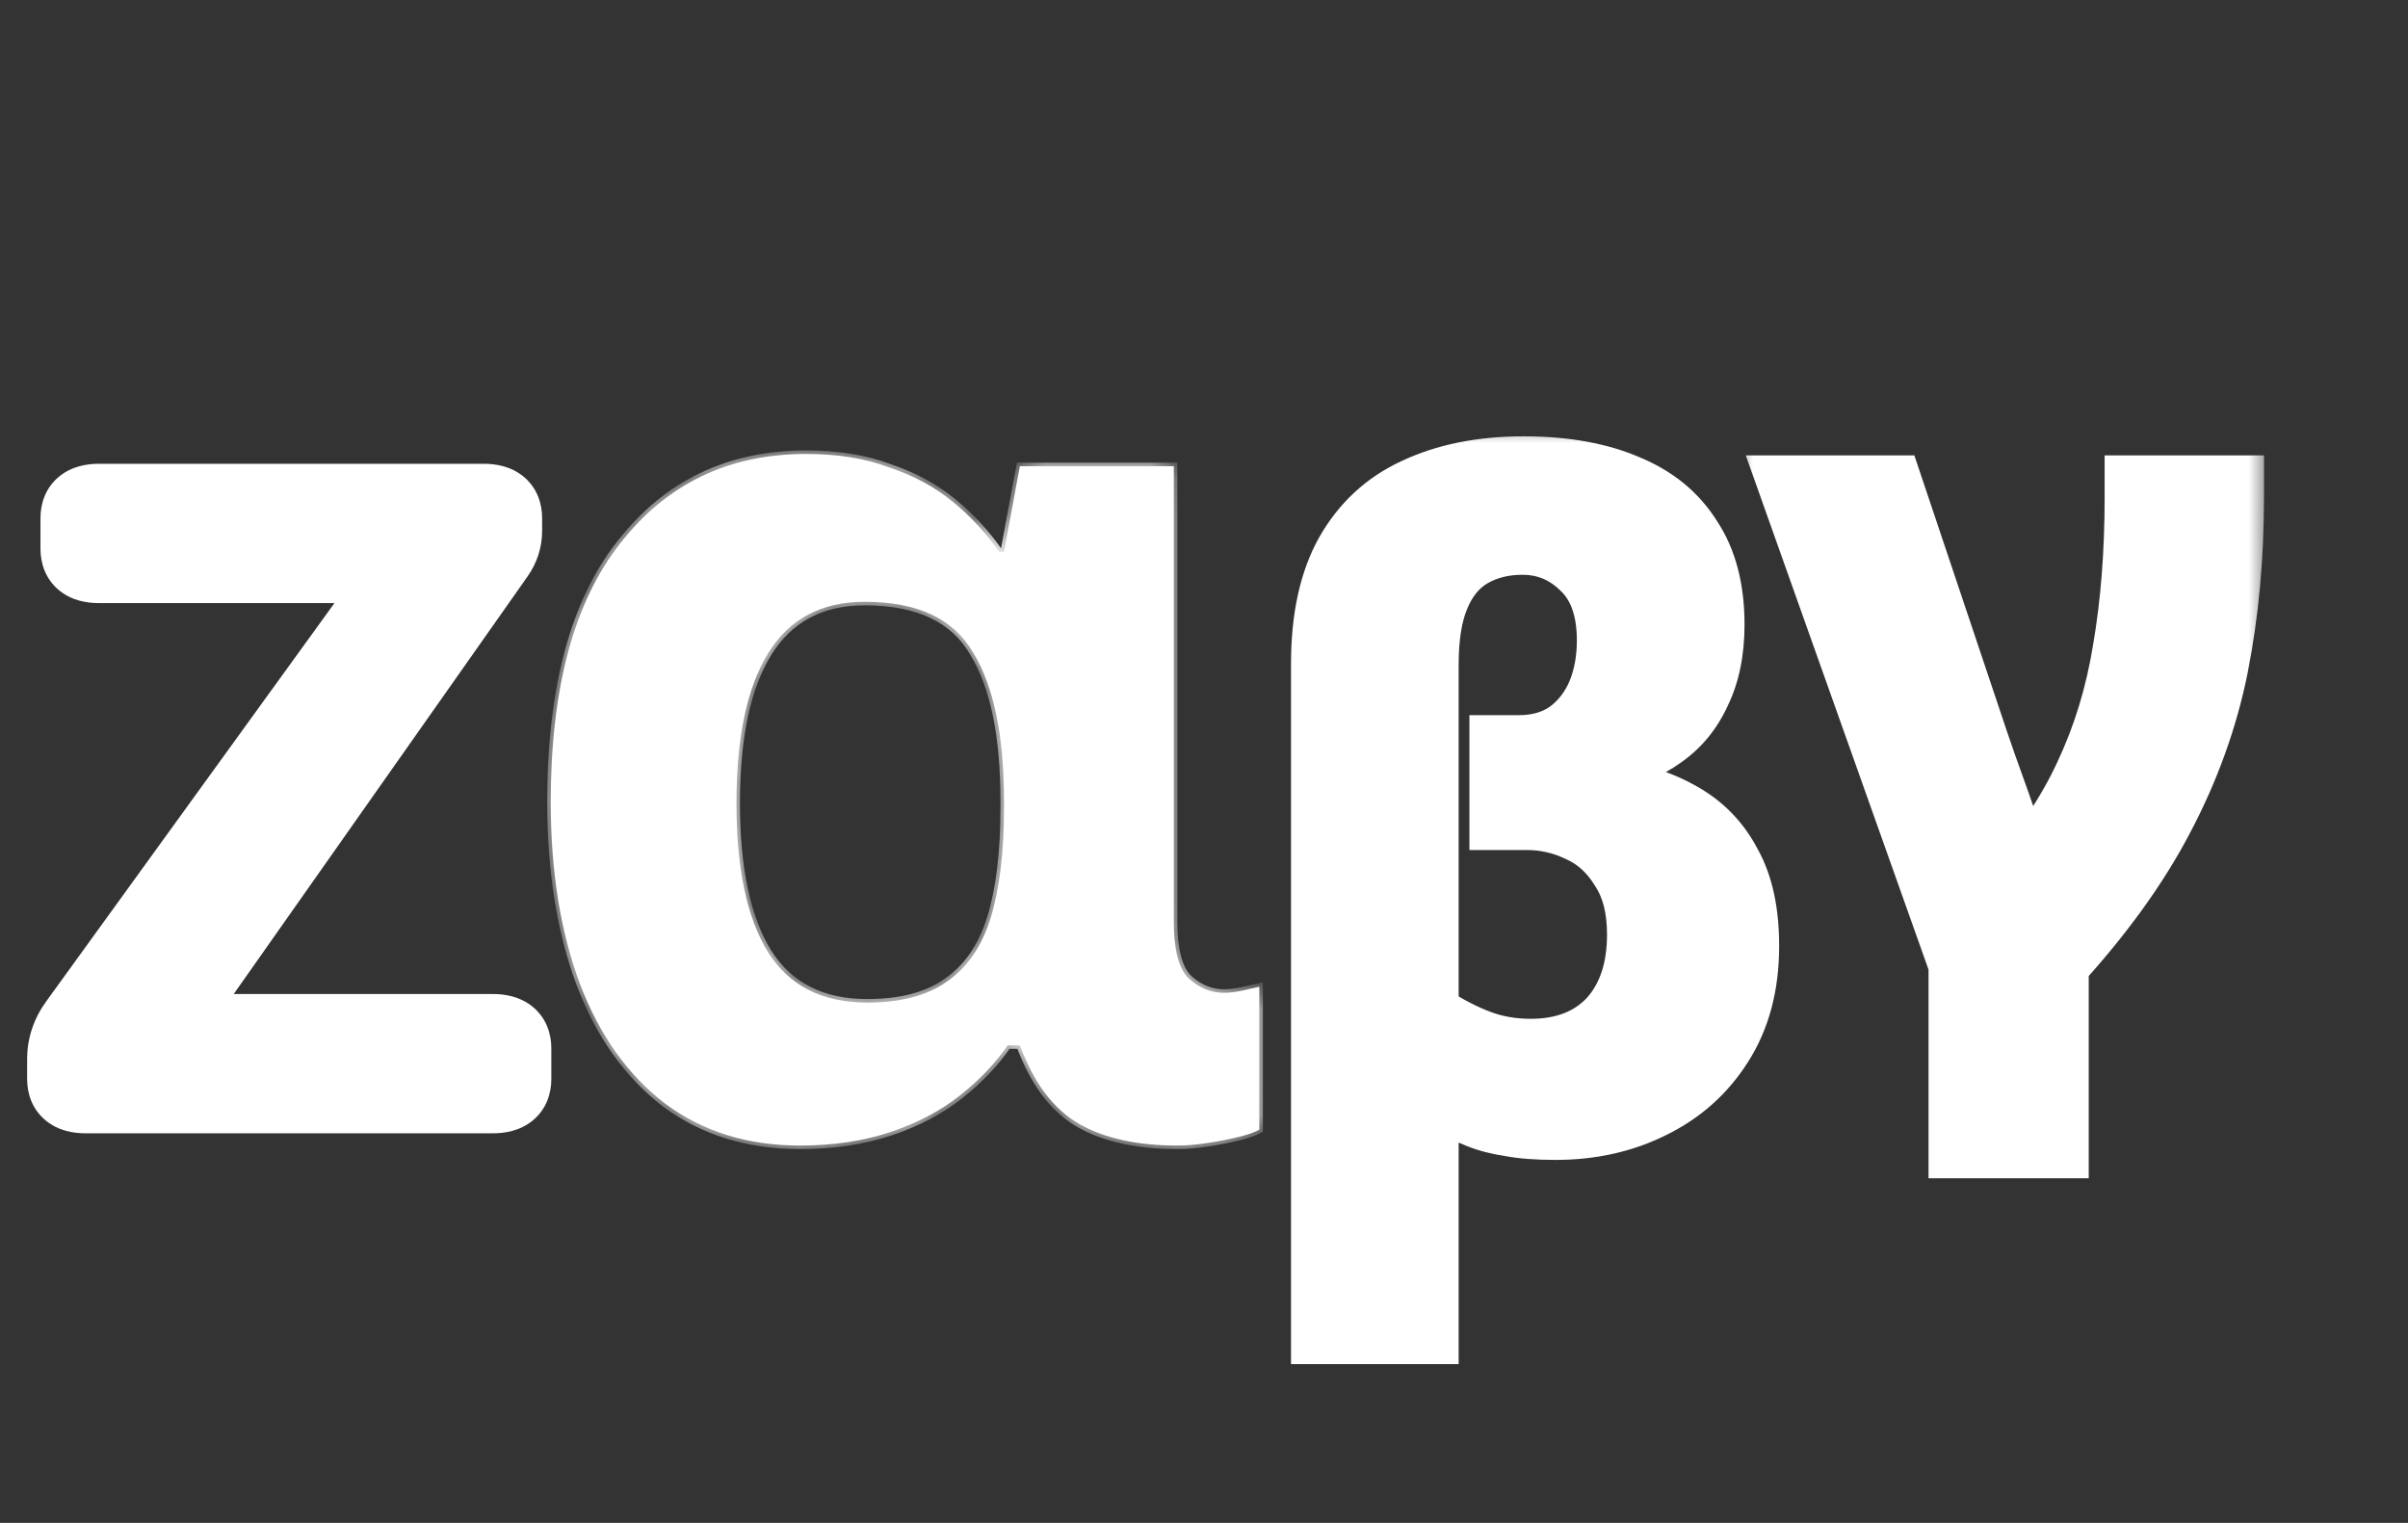 <svg width="68" height="43" viewBox="0 0 68 43" fill="none" xmlns="http://www.w3.org/2000/svg">
<rect x="0" y="0" width="68" height="43" fill="#333333" stroke="none"/>
<path d="M2.415 31C1.982 31 1.766 30.823 1.766 30.47V29.904C1.766 29.526 1.884 29.177 2.12 28.855L11.386 16.052V16.005C11.071 16.021 10.757 16.029 10.443 16.029H2.792C2.36 16.029 2.143 15.852 2.143 15.498V14.626C2.143 14.272 2.36 14.095 2.792 14.095H13.661C14.093 14.095 14.309 14.272 14.309 14.626V14.991C14.309 15.251 14.231 15.49 14.073 15.71L4.69 29.043V29.09C4.902 29.075 5.216 29.067 5.633 29.067H13.92C14.352 29.067 14.569 29.244 14.569 29.597V30.47C14.569 30.823 14.352 31 13.92 31H2.415Z" fill="white"/>
<path d="M2.12 28.855L2.927 29.445L2.93 29.441L2.12 28.855ZM11.386 16.052L12.196 16.639L12.386 16.376V16.052H11.386ZM11.386 16.005H12.386V14.954L11.336 15.006L11.386 16.005ZM14.073 15.71L13.26 15.129L13.256 15.135L14.073 15.71ZM4.69 29.043L3.872 28.468L3.69 28.727V29.043H4.69ZM4.69 29.09H3.69V30.167L4.764 30.087L4.69 29.09ZM2.415 31V30C2.309 30 2.416 29.974 2.562 30.093C2.64 30.158 2.699 30.24 2.733 30.324C2.765 30.402 2.766 30.458 2.766 30.47H1.766H0.766C0.766 30.859 0.895 31.314 1.295 31.641C1.657 31.937 2.088 32 2.415 32V31ZM1.766 30.47H2.766V29.904H1.766H0.766V30.47H1.766ZM1.766 29.904H2.766C2.766 29.752 2.809 29.607 2.927 29.445L2.12 28.855L1.313 28.264C0.96 28.747 0.766 29.301 0.766 29.904H1.766ZM2.12 28.855L2.93 29.441L12.196 16.639L11.386 16.052L10.576 15.466L1.31 28.268L2.12 28.855ZM11.386 16.052H12.386V16.005H11.386H10.386V16.052H11.386ZM11.386 16.005L11.336 15.006C11.038 15.021 10.74 15.029 10.443 15.029V16.029V17.029C10.774 17.029 11.105 17.02 11.436 17.004L11.386 16.005ZM10.443 16.029V15.029H2.792V16.029V17.029H10.443V16.029ZM2.792 16.029V15.029C2.687 15.029 2.793 15.003 2.939 15.122C3.017 15.186 3.076 15.269 3.11 15.353C3.142 15.431 3.143 15.487 3.143 15.498H2.143H1.143C1.143 15.888 1.272 16.343 1.672 16.67C2.034 16.966 2.465 17.029 2.792 17.029V16.029ZM2.143 15.498H3.143V14.626H2.143H1.143V15.498H2.143ZM2.143 14.626H3.143C3.143 14.637 3.142 14.693 3.11 14.771C3.076 14.855 3.017 14.938 2.939 15.002C2.793 15.121 2.687 15.095 2.792 15.095V14.095V13.095C2.465 13.095 2.034 13.158 1.672 13.454C1.272 13.781 1.143 14.236 1.143 14.626H2.143ZM2.792 14.095V15.095H13.661V14.095V13.095H2.792V14.095ZM13.661 14.095V15.095C13.766 15.095 13.659 15.121 13.514 15.002C13.435 14.938 13.377 14.855 13.343 14.771C13.311 14.693 13.309 14.637 13.309 14.626H14.309H15.309C15.309 14.236 15.18 13.781 14.78 13.454C14.419 13.158 13.988 13.095 13.661 13.095V14.095ZM14.309 14.626H13.309V14.991H14.309H15.309V14.626H14.309ZM14.309 14.991H13.309C13.309 15.033 13.301 15.071 13.26 15.129L14.073 15.71L14.887 16.291C15.16 15.91 15.309 15.468 15.309 14.991H14.309ZM14.073 15.71L13.256 15.135L3.872 28.468L4.69 29.043L5.508 29.619L14.891 16.286L14.073 15.71ZM4.69 29.043H3.69V29.09H4.69H5.69V29.043H4.69ZM4.69 29.09L4.764 30.087C4.938 30.075 5.222 30.067 5.633 30.067V29.067V28.067C5.21 28.067 4.866 28.075 4.616 28.093L4.69 29.09ZM5.633 29.067V30.067H13.92V29.067V28.067H5.633V29.067ZM13.92 29.067V30.067C14.025 30.067 13.919 30.092 13.773 29.973C13.695 29.909 13.636 29.826 13.602 29.742C13.57 29.664 13.569 29.609 13.569 29.597H14.569H15.569C15.569 29.207 15.44 28.753 15.04 28.425C14.678 28.13 14.247 28.067 13.92 28.067V29.067ZM14.569 29.597H13.569V30.47H14.569H15.569V29.597H14.569ZM14.569 30.47H13.569C13.569 30.458 13.57 30.402 13.602 30.324C13.636 30.24 13.695 30.158 13.773 30.093C13.919 29.974 14.025 30 13.92 30V31V32C14.247 32 14.678 31.937 15.04 31.641C15.44 31.314 15.569 30.859 15.569 30.47H14.569ZM13.92 31V30H2.415V31V32H13.92V31Z" fill="white"/>
<mask id="path-3-inside-1_2350_4393" fill="white">
<path d="M22.59 32.345C21.119 32.345 19.854 31.954 18.796 31.172C17.738 30.367 16.933 29.24 16.381 27.791C15.829 26.319 15.553 24.605 15.553 22.651C15.553 19.43 16.208 16.992 17.519 15.336C18.83 13.658 20.578 12.818 22.763 12.818C23.66 12.818 24.442 12.944 25.109 13.197C25.799 13.428 26.397 13.749 26.903 14.164C27.409 14.578 27.846 15.049 28.214 15.578H28.352L28.8 13.163H33.148V26.032C33.148 26.814 33.285 27.343 33.562 27.619C33.861 27.895 34.194 28.032 34.562 28.032C34.723 28.032 34.907 28.009 35.114 27.963C35.321 27.918 35.471 27.883 35.562 27.86V31.896C35.447 31.965 35.252 32.035 34.976 32.103C34.7 32.172 34.401 32.23 34.079 32.276C33.78 32.322 33.504 32.345 33.251 32.345C32.101 32.345 31.169 32.138 30.456 31.724C29.744 31.31 29.192 30.574 28.8 29.516H28.456C28.11 30.022 27.662 30.494 27.11 30.93C26.558 31.367 25.902 31.712 25.143 31.965C24.384 32.218 23.534 32.345 22.59 32.345ZM24.488 28.308C25.431 28.308 26.178 28.113 26.73 27.722C27.305 27.331 27.72 26.733 27.973 25.928C28.226 25.1 28.352 24.065 28.352 22.823V22.616C28.352 20.776 28.064 19.384 27.489 18.442C26.938 17.476 25.914 16.992 24.419 16.992C23.2 16.992 22.291 17.476 21.694 18.442C21.096 19.407 20.797 20.822 20.797 22.685C20.797 24.525 21.096 25.928 21.694 26.894C22.291 27.837 23.223 28.308 24.488 28.308Z"/>
</mask>
<path d="M22.59 32.345C21.119 32.345 19.854 31.954 18.796 31.172C17.738 30.367 16.933 29.24 16.381 27.791C15.829 26.319 15.553 24.605 15.553 22.651C15.553 19.43 16.208 16.992 17.519 15.336C18.83 13.658 20.578 12.818 22.763 12.818C23.66 12.818 24.442 12.944 25.109 13.197C25.799 13.428 26.397 13.749 26.903 14.164C27.409 14.578 27.846 15.049 28.214 15.578H28.352L28.8 13.163H33.148V26.032C33.148 26.814 33.285 27.343 33.562 27.619C33.861 27.895 34.194 28.032 34.562 28.032C34.723 28.032 34.907 28.009 35.114 27.963C35.321 27.918 35.471 27.883 35.562 27.86V31.896C35.447 31.965 35.252 32.035 34.976 32.103C34.7 32.172 34.401 32.23 34.079 32.276C33.78 32.322 33.504 32.345 33.251 32.345C32.101 32.345 31.169 32.138 30.456 31.724C29.744 31.31 29.192 30.574 28.8 29.516H28.456C28.11 30.022 27.662 30.494 27.11 30.93C26.558 31.367 25.902 31.712 25.143 31.965C24.384 32.218 23.534 32.345 22.59 32.345ZM24.488 28.308C25.431 28.308 26.178 28.113 26.73 27.722C27.305 27.331 27.72 26.733 27.973 25.928C28.226 25.1 28.352 24.065 28.352 22.823V22.616C28.352 20.776 28.064 19.384 27.489 18.442C26.938 17.476 25.914 16.992 24.419 16.992C23.2 16.992 22.291 17.476 21.694 18.442C21.096 19.407 20.797 20.822 20.797 22.685C20.797 24.525 21.096 25.928 21.694 26.894C22.291 27.837 23.223 28.308 24.488 28.308Z" fill="white"/>
<path d="M18.796 31.172L18.735 31.252L18.736 31.252L18.796 31.172ZM16.381 27.791L16.287 27.826L16.287 27.827L16.381 27.791ZM17.519 15.336L17.597 15.399L17.598 15.398L17.519 15.336ZM25.109 13.197L25.073 13.291L25.077 13.292L25.109 13.197ZM26.903 14.164L26.84 14.241L26.84 14.241L26.903 14.164ZM28.214 15.578L28.132 15.635L28.162 15.678H28.214V15.578ZM28.352 15.578V15.678H28.435L28.45 15.596L28.352 15.578ZM28.8 13.163V13.063H28.717L28.702 13.145L28.8 13.163ZM33.148 13.163H33.248V13.063H33.148V13.163ZM33.562 27.619L33.491 27.689L33.494 27.692L33.562 27.619ZM35.114 27.963L35.092 27.866L35.092 27.866L35.114 27.963ZM35.562 27.86H35.663V27.732L35.538 27.763L35.562 27.86ZM35.562 31.896L35.614 31.982L35.663 31.953V31.896H35.562ZM34.976 32.103L35 32.2L35 32.2L34.976 32.103ZM34.079 32.276L34.065 32.177L34.064 32.177L34.079 32.276ZM30.456 31.724L30.507 31.637L30.507 31.637L30.456 31.724ZM28.8 29.516L28.894 29.481L28.87 29.416H28.8V29.516ZM28.456 29.516V29.416H28.403L28.373 29.46L28.456 29.516ZM27.11 30.93L27.172 31.009L27.172 31.009L27.11 30.93ZM25.143 31.965L25.112 31.871L25.143 31.965ZM26.73 27.722L26.674 27.639L26.673 27.64L26.73 27.722ZM27.973 25.928L28.068 25.958L28.068 25.957L27.973 25.928ZM27.489 18.442L27.403 18.491L27.404 18.494L27.489 18.442ZM21.694 18.442L21.779 18.494L21.779 18.494L21.694 18.442ZM21.694 26.894L21.608 26.947L21.609 26.948L21.694 26.894ZM22.59 32.345V32.245C21.137 32.245 19.894 31.859 18.855 31.092L18.796 31.172L18.736 31.252C19.813 32.049 21.1 32.445 22.59 32.445V32.345ZM18.796 31.172L18.856 31.092C17.815 30.3 17.02 29.19 16.474 27.755L16.381 27.791L16.287 27.827C16.845 29.29 17.66 30.433 18.735 31.252L18.796 31.172ZM16.381 27.791L16.474 27.756C15.927 26.297 15.652 24.596 15.652 22.651H15.553H15.453C15.453 24.615 15.73 26.34 16.287 27.826L16.381 27.791ZM15.553 22.651H15.652C15.652 19.442 16.306 17.03 17.597 15.399L17.519 15.336L17.441 15.274C16.11 16.955 15.453 19.419 15.453 22.651H15.553ZM17.519 15.336L17.598 15.398C18.889 13.744 20.608 12.918 22.763 12.918V12.818V12.718C20.548 12.718 18.771 13.571 17.44 15.275L17.519 15.336ZM22.763 12.818V12.918C23.651 12.918 24.42 13.043 25.073 13.291L25.109 13.197L25.145 13.104C24.464 12.846 23.669 12.718 22.763 12.718V12.818ZM25.109 13.197L25.077 13.292C25.757 13.519 26.344 13.835 26.84 14.241L26.903 14.164L26.966 14.086C26.45 13.664 25.841 13.336 25.141 13.103L25.109 13.197ZM26.903 14.164L26.84 14.241C27.339 14.649 27.769 15.114 28.132 15.635L28.214 15.578L28.296 15.521C27.923 14.984 27.479 14.506 26.966 14.086L26.903 14.164ZM28.214 15.578V15.678H28.352V15.578V15.478H28.214V15.578ZM28.352 15.578L28.45 15.596L28.899 13.181L28.8 13.163L28.702 13.145L28.254 15.56L28.352 15.578ZM28.8 13.163V13.263H33.148V13.163V13.063H28.8V13.163ZM33.148 13.163H33.047V26.032H33.148H33.248V13.163H33.148ZM33.148 26.032H33.047C33.047 26.817 33.184 27.383 33.491 27.689L33.562 27.619L33.632 27.548C33.387 27.302 33.248 26.81 33.248 26.032H33.148ZM33.562 27.619L33.494 27.692C33.809 27.983 34.166 28.133 34.562 28.133V28.032V27.933C34.222 27.933 33.912 27.806 33.629 27.545L33.562 27.619ZM34.562 28.032V28.133C34.732 28.133 34.924 28.108 35.136 28.061L35.114 27.963L35.092 27.866C34.89 27.911 34.714 27.933 34.562 27.933V28.032ZM35.114 27.963L35.136 28.061C35.343 28.015 35.493 27.98 35.587 27.957L35.562 27.86L35.538 27.763C35.448 27.786 35.299 27.82 35.092 27.866L35.114 27.963ZM35.562 27.86H35.462V31.896H35.562H35.663V27.86H35.562ZM35.562 31.896L35.511 31.811C35.41 31.872 35.226 31.938 34.952 32.007L34.976 32.103L35 32.2C35.278 32.131 35.485 32.059 35.614 31.982L35.562 31.896ZM34.976 32.103L34.952 32.007C34.679 32.075 34.384 32.131 34.065 32.177L34.079 32.276L34.093 32.375C34.418 32.329 34.721 32.27 35 32.2L34.976 32.103ZM34.079 32.276L34.064 32.177C33.769 32.222 33.498 32.245 33.251 32.245V32.345V32.445C33.51 32.445 33.791 32.422 34.094 32.375L34.079 32.276ZM33.251 32.345V32.245C32.112 32.245 31.2 32.04 30.507 31.637L30.456 31.724L30.406 31.811C31.139 32.236 32.09 32.445 33.251 32.445V32.345ZM30.456 31.724L30.507 31.637C29.82 31.239 29.28 30.526 28.894 29.481L28.8 29.516L28.707 29.551C29.103 30.622 29.667 31.381 30.406 31.811L30.456 31.724ZM28.8 29.516V29.416H28.456V29.516V29.616H28.8V29.516ZM28.456 29.516L28.373 29.46C28.034 29.956 27.593 30.421 27.048 30.852L27.11 30.93L27.172 31.009C27.731 30.567 28.187 30.088 28.538 29.572L28.456 29.516ZM27.11 30.93L27.048 30.852C26.506 31.281 25.861 31.621 25.112 31.871L25.143 31.965L25.175 32.06C25.944 31.804 26.61 31.454 27.172 31.009L27.11 30.93ZM25.143 31.965L25.112 31.871C24.365 32.12 23.525 32.245 22.59 32.245V32.345V32.445C23.542 32.445 24.404 32.317 25.175 32.06L25.143 31.965ZM24.488 28.308V28.409C25.444 28.409 26.214 28.21 26.788 27.804L26.73 27.722L26.673 27.64C26.143 28.015 25.418 28.209 24.488 28.209V28.308ZM26.73 27.722L26.787 27.805C27.384 27.398 27.81 26.78 28.068 25.958L27.973 25.928L27.877 25.898C27.629 26.686 27.227 27.264 26.674 27.639L26.73 27.722ZM27.973 25.928L28.068 25.957C28.325 25.117 28.452 24.071 28.452 22.823H28.352H28.252C28.252 24.059 28.126 25.083 27.877 25.899L27.973 25.928ZM28.352 22.823H28.452V22.616H28.352H28.252V22.823H28.352ZM28.352 22.616H28.452C28.452 20.768 28.164 19.355 27.575 18.389L27.489 18.442L27.404 18.494C27.965 19.414 28.252 20.784 28.252 22.616H28.352ZM27.489 18.442L27.576 18.392C27 17.384 25.936 16.892 24.419 16.892V16.992V17.093C25.892 17.093 26.875 17.567 27.403 18.491L27.489 18.442ZM24.419 16.992V16.892C23.168 16.892 22.226 17.391 21.608 18.389L21.694 18.442L21.779 18.494C22.357 17.56 23.232 17.093 24.419 17.093V16.992ZM21.694 18.442L21.608 18.389C20.996 19.378 20.697 20.814 20.697 22.685H20.797H20.896C20.896 20.83 21.195 19.437 21.779 18.494L21.694 18.442ZM20.797 22.685H20.697C20.697 24.533 20.996 25.958 21.608 26.947L21.694 26.894L21.779 26.841C21.195 25.898 20.896 24.517 20.896 22.685H20.797ZM21.694 26.894L21.609 26.948C22.228 27.924 23.194 28.409 24.488 28.409V28.308V28.209C23.252 28.209 22.355 27.75 21.778 26.84L21.694 26.894Z" fill="white" mask="url(#path-3-inside-1_2350_4393)"/>
<mask id="path-5-outside-2_2350_4393" maskUnits="userSpaceOnUse" x="36" y="12" width="15" height="27" fill="black">
<rect fill="white" x="36" y="12" width="15" height="27"/>
<path d="M36.956 38.017V18.762C36.956 17.408 37.198 16.297 37.683 15.428C38.184 14.542 38.886 13.89 39.789 13.472C40.708 13.038 41.786 12.82 43.023 12.82C44.226 12.82 45.254 13.004 46.107 13.372C46.959 13.723 47.611 14.258 48.062 14.976C48.53 15.678 48.764 16.564 48.764 17.634C48.764 18.436 48.622 19.13 48.338 19.715C48.071 20.3 47.686 20.768 47.185 21.119C46.7 21.47 46.115 21.712 45.43 21.846V21.921C46.299 22.038 47.051 22.281 47.686 22.648C48.338 23.016 48.839 23.534 49.19 24.203C49.558 24.855 49.742 25.69 49.742 26.71C49.742 27.88 49.475 28.883 48.94 29.718C48.422 30.538 47.72 31.164 46.834 31.599C45.965 32.033 44.995 32.251 43.925 32.251C43.391 32.251 42.948 32.217 42.597 32.15C42.246 32.1 41.92 32.017 41.619 31.9C41.335 31.783 41.026 31.641 40.691 31.474V38.017H36.956ZM43.223 29.267C44.059 29.267 44.711 29.017 45.179 28.515C45.647 27.997 45.881 27.287 45.881 26.384C45.881 25.699 45.739 25.147 45.455 24.729C45.187 24.295 44.845 23.985 44.427 23.802C44.009 23.601 43.574 23.501 43.123 23.501H41.995V20.693H42.898C43.349 20.693 43.733 20.584 44.051 20.367C44.368 20.133 44.611 19.824 44.778 19.439C44.945 19.038 45.029 18.587 45.029 18.085C45.029 17.3 44.828 16.715 44.427 16.33C44.026 15.929 43.549 15.729 42.998 15.729C42.53 15.729 42.12 15.829 41.769 16.029C41.418 16.23 41.151 16.556 40.967 17.007C40.783 17.442 40.691 18.035 40.691 18.787V28.415C41.109 28.682 41.519 28.891 41.92 29.042C42.321 29.192 42.755 29.267 43.223 29.267Z"/>
</mask>
<path d="M36.956 38.017V18.762C36.956 17.408 37.198 16.297 37.683 15.428C38.184 14.542 38.886 13.89 39.789 13.472C40.708 13.038 41.786 12.82 43.023 12.82C44.226 12.82 45.254 13.004 46.107 13.372C46.959 13.723 47.611 14.258 48.062 14.976C48.53 15.678 48.764 16.564 48.764 17.634C48.764 18.436 48.622 19.13 48.338 19.715C48.071 20.3 47.686 20.768 47.185 21.119C46.7 21.47 46.115 21.712 45.43 21.846V21.921C46.299 22.038 47.051 22.281 47.686 22.648C48.338 23.016 48.839 23.534 49.19 24.203C49.558 24.855 49.742 25.69 49.742 26.71C49.742 27.88 49.475 28.883 48.94 29.718C48.422 30.538 47.72 31.164 46.834 31.599C45.965 32.033 44.995 32.251 43.925 32.251C43.391 32.251 42.948 32.217 42.597 32.15C42.246 32.1 41.92 32.017 41.619 31.9C41.335 31.783 41.026 31.641 40.691 31.474V38.017H36.956ZM43.223 29.267C44.059 29.267 44.711 29.017 45.179 28.515C45.647 27.997 45.881 27.287 45.881 26.384C45.881 25.699 45.739 25.147 45.455 24.729C45.187 24.295 44.845 23.985 44.427 23.802C44.009 23.601 43.574 23.501 43.123 23.501H41.995V20.693H42.898C43.349 20.693 43.733 20.584 44.051 20.367C44.368 20.133 44.611 19.824 44.778 19.439C44.945 19.038 45.029 18.587 45.029 18.085C45.029 17.3 44.828 16.715 44.427 16.33C44.026 15.929 43.549 15.729 42.998 15.729C42.53 15.729 42.12 15.829 41.769 16.029C41.418 16.23 41.151 16.556 40.967 17.007C40.783 17.442 40.691 18.035 40.691 18.787V28.415C41.109 28.682 41.519 28.891 41.92 29.042C42.321 29.192 42.755 29.267 43.223 29.267Z" fill="white"/>
<path d="M36.956 38.017H36.456V38.517H36.956V38.017ZM37.683 15.428L37.248 15.181L37.246 15.184L37.683 15.428ZM39.789 13.472L39.999 13.926L40.002 13.924L39.789 13.472ZM46.107 13.372L45.909 13.831L45.916 13.834L46.107 13.372ZM48.062 14.976L47.639 15.242L47.646 15.254L48.062 14.976ZM48.338 19.715L47.888 19.497L47.883 19.507L48.338 19.715ZM47.185 21.119L46.898 20.709L46.892 20.714L47.185 21.119ZM45.43 21.846L45.334 21.355L44.93 21.434V21.846H45.43ZM45.43 21.921H44.93V22.358L45.363 22.417L45.43 21.921ZM47.686 22.648L47.436 23.081L47.441 23.084L47.686 22.648ZM49.19 24.203L48.748 24.435L48.751 24.442L48.755 24.448L49.19 24.203ZM48.94 29.718L48.519 29.449L48.517 29.451L48.94 29.718ZM46.834 31.599L46.614 31.15L46.61 31.152L46.834 31.599ZM42.597 32.15L42.69 31.659L42.679 31.657L42.667 31.655L42.597 32.15ZM41.619 31.9L41.428 32.362L41.438 32.366L41.619 31.9ZM40.691 31.474L40.915 31.026L40.191 30.665V31.474H40.691ZM40.691 38.017V38.517H41.191V38.017H40.691ZM45.179 28.515L45.545 28.856L45.55 28.85L45.179 28.515ZM45.455 24.729L45.029 24.991L45.035 25.001L45.041 25.01L45.455 24.729ZM44.427 23.802L44.211 24.252L44.218 24.256L44.225 24.259L44.427 23.802ZM41.995 23.501H41.495V24.001H41.995V23.501ZM41.995 20.693V20.193H41.495V20.693H41.995ZM44.051 20.367L44.333 20.779L44.34 20.775L44.347 20.769L44.051 20.367ZM44.778 19.439L45.236 19.639L45.239 19.631L44.778 19.439ZM44.427 16.33L44.073 16.684L44.081 16.691L44.427 16.33ZM40.967 17.007L41.428 17.202L41.43 17.196L40.967 17.007ZM40.691 28.415H40.191V28.688L40.422 28.836L40.691 28.415ZM41.92 29.042L42.095 28.573L42.095 28.573L41.92 29.042ZM36.956 38.017H37.456V18.762H36.956H36.456V38.017H36.956ZM36.956 18.762H37.456C37.456 17.464 37.688 16.444 38.119 15.671L37.683 15.428L37.246 15.184C36.707 16.15 36.456 17.353 36.456 18.762H36.956ZM37.683 15.428L38.118 15.674C38.569 14.877 39.193 14.299 39.999 13.926L39.789 13.472L39.579 13.018C38.579 13.481 37.799 14.207 37.248 15.181L37.683 15.428ZM39.789 13.472L40.002 13.924C40.842 13.527 41.844 13.32 43.023 13.32V12.82V12.32C41.728 12.32 40.574 12.548 39.575 13.02L39.789 13.472ZM43.023 12.82V13.32C44.178 13.32 45.134 13.497 45.909 13.831L46.107 13.372L46.305 12.913C45.374 12.511 44.275 12.32 43.023 12.32V12.82ZM46.107 13.372L45.916 13.834C46.681 14.149 47.248 14.62 47.639 15.242L48.062 14.976L48.486 14.711C47.974 13.896 47.237 13.297 46.297 12.91L46.107 13.372ZM48.062 14.976L47.646 15.254C48.046 15.854 48.264 16.637 48.264 17.634H48.764H49.264C49.264 16.492 49.014 15.503 48.478 14.699L48.062 14.976ZM48.764 17.634H48.264C48.264 18.378 48.133 18.994 47.888 19.497L48.338 19.715L48.788 19.933C49.112 19.266 49.264 18.495 49.264 17.634H48.764ZM48.338 19.715L47.883 19.507C47.651 20.015 47.323 20.412 46.898 20.709L47.185 21.119L47.471 21.529C48.05 21.124 48.49 20.585 48.793 19.923L48.338 19.715ZM47.185 21.119L46.892 20.714C46.475 21.016 45.96 21.233 45.334 21.355L45.43 21.846L45.526 22.337C46.27 22.192 46.925 21.924 47.478 21.524L47.185 21.119ZM45.43 21.846H44.93V21.921H45.43H45.93V21.846H45.43ZM45.43 21.921L45.363 22.417C46.18 22.527 46.867 22.752 47.436 23.081L47.686 22.648L47.937 22.216C47.235 21.809 46.418 21.55 45.496 21.426L45.43 21.921ZM47.686 22.648L47.441 23.084C48.008 23.404 48.441 23.851 48.748 24.435L49.19 24.203L49.633 23.97C49.238 23.217 48.668 22.628 47.932 22.213L47.686 22.648ZM49.19 24.203L48.755 24.448C49.068 25.003 49.242 25.747 49.242 26.71H49.742H50.242C50.242 25.634 50.048 24.706 49.626 23.957L49.19 24.203ZM49.742 26.71H49.242C49.242 27.802 48.993 28.707 48.519 29.449L48.94 29.718L49.361 29.988C49.956 29.058 50.242 27.958 50.242 26.71H49.742ZM48.94 29.718L48.517 29.451C48.049 30.191 47.418 30.755 46.614 31.15L46.834 31.599L47.054 32.048C48.021 31.573 48.794 30.884 49.362 29.986L48.94 29.718ZM46.834 31.599L46.61 31.152C45.817 31.548 44.925 31.751 43.925 31.751V32.251V32.751C45.065 32.751 46.112 32.519 47.057 32.046L46.834 31.599ZM43.925 32.251V31.751C43.408 31.751 42.999 31.718 42.69 31.659L42.597 32.15L42.503 32.642C42.896 32.716 43.373 32.751 43.925 32.751V32.251ZM42.597 32.15L42.667 31.655C42.35 31.61 42.062 31.536 41.8 31.434L41.619 31.9L41.438 32.366C41.777 32.498 42.141 32.59 42.526 32.645L42.597 32.15ZM41.619 31.9L41.809 31.437C41.538 31.326 41.24 31.189 40.915 31.026L40.691 31.474L40.468 31.921C40.811 32.092 41.131 32.24 41.428 32.362L41.619 31.9ZM40.691 31.474H40.191V38.017H40.691H41.191V31.474H40.691ZM40.691 38.017V37.517H36.956V38.017V38.517H40.691V38.017ZM43.223 29.267V29.767C44.165 29.767 44.962 29.481 45.544 28.856L45.179 28.515L44.813 28.174C44.46 28.552 43.953 28.767 43.223 28.767V29.267ZM45.179 28.515L45.55 28.85C46.123 28.216 46.381 27.373 46.381 26.384H45.881H45.381C45.381 27.2 45.171 27.778 44.808 28.18L45.179 28.515ZM45.881 26.384H46.381C46.381 25.633 46.226 24.974 45.868 24.448L45.455 24.729L45.041 25.01C45.252 25.321 45.381 25.764 45.381 26.384H45.881ZM45.455 24.729L45.881 24.467C45.566 23.957 45.15 23.573 44.628 23.344L44.427 23.802L44.225 24.259C44.54 24.398 44.808 24.633 45.029 24.991L45.455 24.729ZM44.427 23.802L44.643 23.351C44.16 23.119 43.651 23.001 43.123 23.001V23.501V24.001C43.498 24.001 43.858 24.083 44.211 24.252L44.427 23.802ZM43.123 23.501V23.001H41.995V23.501V24.001H43.123V23.501ZM41.995 23.501H42.495V20.693H41.995H41.495V23.501H41.995ZM41.995 20.693V21.193H42.898V20.693V20.193H41.995V20.693ZM42.898 20.693V21.193C43.432 21.193 43.919 21.063 44.333 20.779L44.051 20.367L43.768 19.954C43.548 20.105 43.266 20.193 42.898 20.193V20.693ZM44.051 20.367L44.347 20.769C44.74 20.48 45.036 20.099 45.236 19.639L44.778 19.439L44.319 19.24C44.185 19.549 43.996 19.786 43.754 19.964L44.051 20.367ZM44.778 19.439L45.239 19.631C45.435 19.161 45.529 18.643 45.529 18.085H45.029H44.529C44.529 18.531 44.455 18.915 44.316 19.247L44.778 19.439ZM45.029 18.085H45.529C45.529 17.221 45.307 16.482 44.773 15.969L44.427 16.33L44.081 16.691C44.349 16.948 44.529 17.379 44.529 18.085H45.029ZM44.427 16.33L44.78 15.977C44.288 15.485 43.686 15.229 42.998 15.229V15.729V16.229C43.413 16.229 43.763 16.373 44.073 16.684L44.427 16.33ZM42.998 15.729V15.229C42.457 15.229 41.959 15.345 41.521 15.595L41.769 16.029L42.017 16.464C42.282 16.313 42.603 16.229 42.998 16.229V15.729ZM41.769 16.029L41.521 15.595C41.054 15.862 40.721 16.286 40.504 16.819L40.967 17.007L41.43 17.196C41.581 16.826 41.782 16.598 42.017 16.464L41.769 16.029ZM40.967 17.007L40.507 16.812C40.286 17.334 40.191 18.003 40.191 18.787H40.691H41.191C41.191 18.067 41.281 17.549 41.428 17.202L40.967 17.007ZM40.691 18.787H40.191V28.415H40.691H41.191V18.787H40.691ZM40.691 28.415L40.422 28.836C40.865 29.119 41.305 29.345 41.744 29.51L41.92 29.042L42.095 28.573C41.732 28.437 41.353 28.245 40.961 27.994L40.691 28.415ZM41.92 29.042L41.744 29.51C42.206 29.683 42.701 29.767 43.223 29.767V29.267V28.767C42.81 28.767 42.435 28.701 42.095 28.573L41.92 29.042Z" fill="white" mask="url(#path-5-outside-2_2350_4393)"/>
<mask id="path-7-outside-3_2350_4393" maskUnits="userSpaceOnUse" x="49" y="12" width="15" height="22" fill="black">
<rect fill="white" x="49" y="12" width="15" height="22"/>
<path d="M55.66 32.07V27.169L51 14.059H53.197L55.539 21.037C55.668 21.423 55.829 21.882 56.022 22.413C56.215 22.944 56.392 23.467 56.553 23.982C56.73 24.481 56.859 24.892 56.939 25.213H57.036C57.953 24.199 58.669 23.137 59.184 22.027C59.716 20.9 60.086 19.685 60.295 18.381C60.52 17.061 60.633 15.621 60.633 14.059H62.733C62.733 15.717 62.589 17.279 62.299 18.743C62.009 20.192 61.502 21.6 60.778 22.968C60.07 24.32 59.072 25.696 57.784 27.097V32.07H55.66Z"/>
</mask>
<path d="M55.66 32.07V27.169L51 14.059H53.197L55.539 21.037C55.668 21.423 55.829 21.882 56.022 22.413C56.215 22.944 56.392 23.467 56.553 23.982C56.73 24.481 56.859 24.892 56.939 25.213H57.036C57.953 24.199 58.669 23.137 59.184 22.027C59.716 20.9 60.086 19.685 60.295 18.381C60.52 17.061 60.633 15.621 60.633 14.059H62.733C62.733 15.717 62.589 17.279 62.299 18.743C62.009 20.192 61.502 21.6 60.778 22.968C60.07 24.32 59.072 25.696 57.784 27.097V32.07H55.66Z" fill="white"/>
<path d="M55.66 32.07H54.46V33.27H55.66V32.07ZM55.66 27.169H56.86V26.962L56.79 26.767L55.66 27.169ZM51 14.059V12.859H49.3L49.869 14.461L51 14.059ZM53.197 14.059L54.335 13.678L54.06 12.859H53.197V14.059ZM55.539 21.037L56.677 20.657L56.676 20.655L55.539 21.037ZM56.022 22.413L54.894 22.823L54.894 22.823L56.022 22.413ZM56.553 23.982L55.407 24.34L55.414 24.362L55.422 24.383L56.553 23.982ZM56.939 25.213L55.775 25.505L56.002 26.413H56.939V25.213ZM57.036 25.213V26.413H57.568L57.926 26.018L57.036 25.213ZM59.184 22.027L58.099 21.515L58.096 21.522L59.184 22.027ZM60.295 18.381L59.112 18.179L59.11 18.191L60.295 18.381ZM60.633 14.059V12.859H59.433V14.059H60.633ZM62.733 14.059H63.933V12.859H62.733V14.059ZM62.299 18.743L63.476 18.979L63.476 18.976L62.299 18.743ZM60.778 22.968L59.717 22.407L59.715 22.411L60.778 22.968ZM57.784 27.097L56.901 26.284L56.584 26.629V27.097H57.784ZM57.784 32.07V33.27H58.984V32.07H57.784ZM55.66 32.07H56.86V27.169H55.66H54.46V32.07H55.66ZM55.66 27.169L56.79 26.767L52.131 13.658L51 14.059L49.869 14.461L54.529 27.571L55.66 27.169ZM51 14.059V15.259H53.197V14.059V12.859H51V14.059ZM53.197 14.059L52.059 14.441L54.401 21.419L55.539 21.037L56.676 20.655L54.335 13.678L53.197 14.059ZM55.539 21.037L54.4 21.416C54.534 21.816 54.698 22.285 54.894 22.823L56.022 22.413L57.15 22.003C56.959 21.478 56.802 21.03 56.677 20.657L55.539 21.037ZM56.022 22.413L54.894 22.823C55.081 23.338 55.252 23.843 55.407 24.34L56.553 23.982L57.698 23.624C57.532 23.091 57.349 22.55 57.15 22.003L56.022 22.413ZM56.553 23.982L55.422 24.383C55.593 24.865 55.708 25.235 55.775 25.505L56.939 25.213L58.103 24.922C58.01 24.548 57.867 24.098 57.684 23.581L56.553 23.982ZM56.939 25.213V26.413H57.036V25.213V24.013H56.939V25.213ZM57.036 25.213L57.926 26.018C58.915 24.925 59.702 23.764 60.273 22.531L59.184 22.027L58.096 21.522C57.637 22.511 56.992 23.474 56.146 24.408L57.036 25.213ZM59.184 22.027L60.27 22.538C60.852 21.304 61.254 19.98 61.48 18.571L60.295 18.381L59.11 18.191C58.918 19.39 58.579 20.496 58.099 21.515L59.184 22.027ZM60.295 18.381L61.478 18.583C61.716 17.186 61.833 15.678 61.833 14.059H60.633H59.433C59.433 15.564 59.324 16.936 59.112 18.179L60.295 18.381ZM60.633 14.059V15.259H62.733V14.059V12.859H60.633V14.059ZM62.733 14.059H61.533C61.533 15.648 61.395 17.13 61.122 18.51L62.299 18.743L63.476 18.976C63.782 17.427 63.933 15.787 63.933 14.059H62.733ZM62.299 18.743L61.122 18.508C60.856 19.837 60.39 21.136 59.717 22.407L60.778 22.968L61.838 23.53C62.614 22.064 63.162 20.546 63.476 18.979L62.299 18.743ZM60.778 22.968L59.715 22.411C59.065 23.651 58.134 24.943 56.901 26.284L57.784 27.097L58.667 27.909C60.009 26.45 61.074 24.989 61.841 23.525L60.778 22.968ZM57.784 27.097H56.584V32.07H57.784H58.984V27.097H57.784ZM57.784 32.07V30.87H55.66V32.07V33.27H57.784V32.07Z" fill="white" mask="url(#path-7-outside-3_2350_4393)"/>
</svg>
